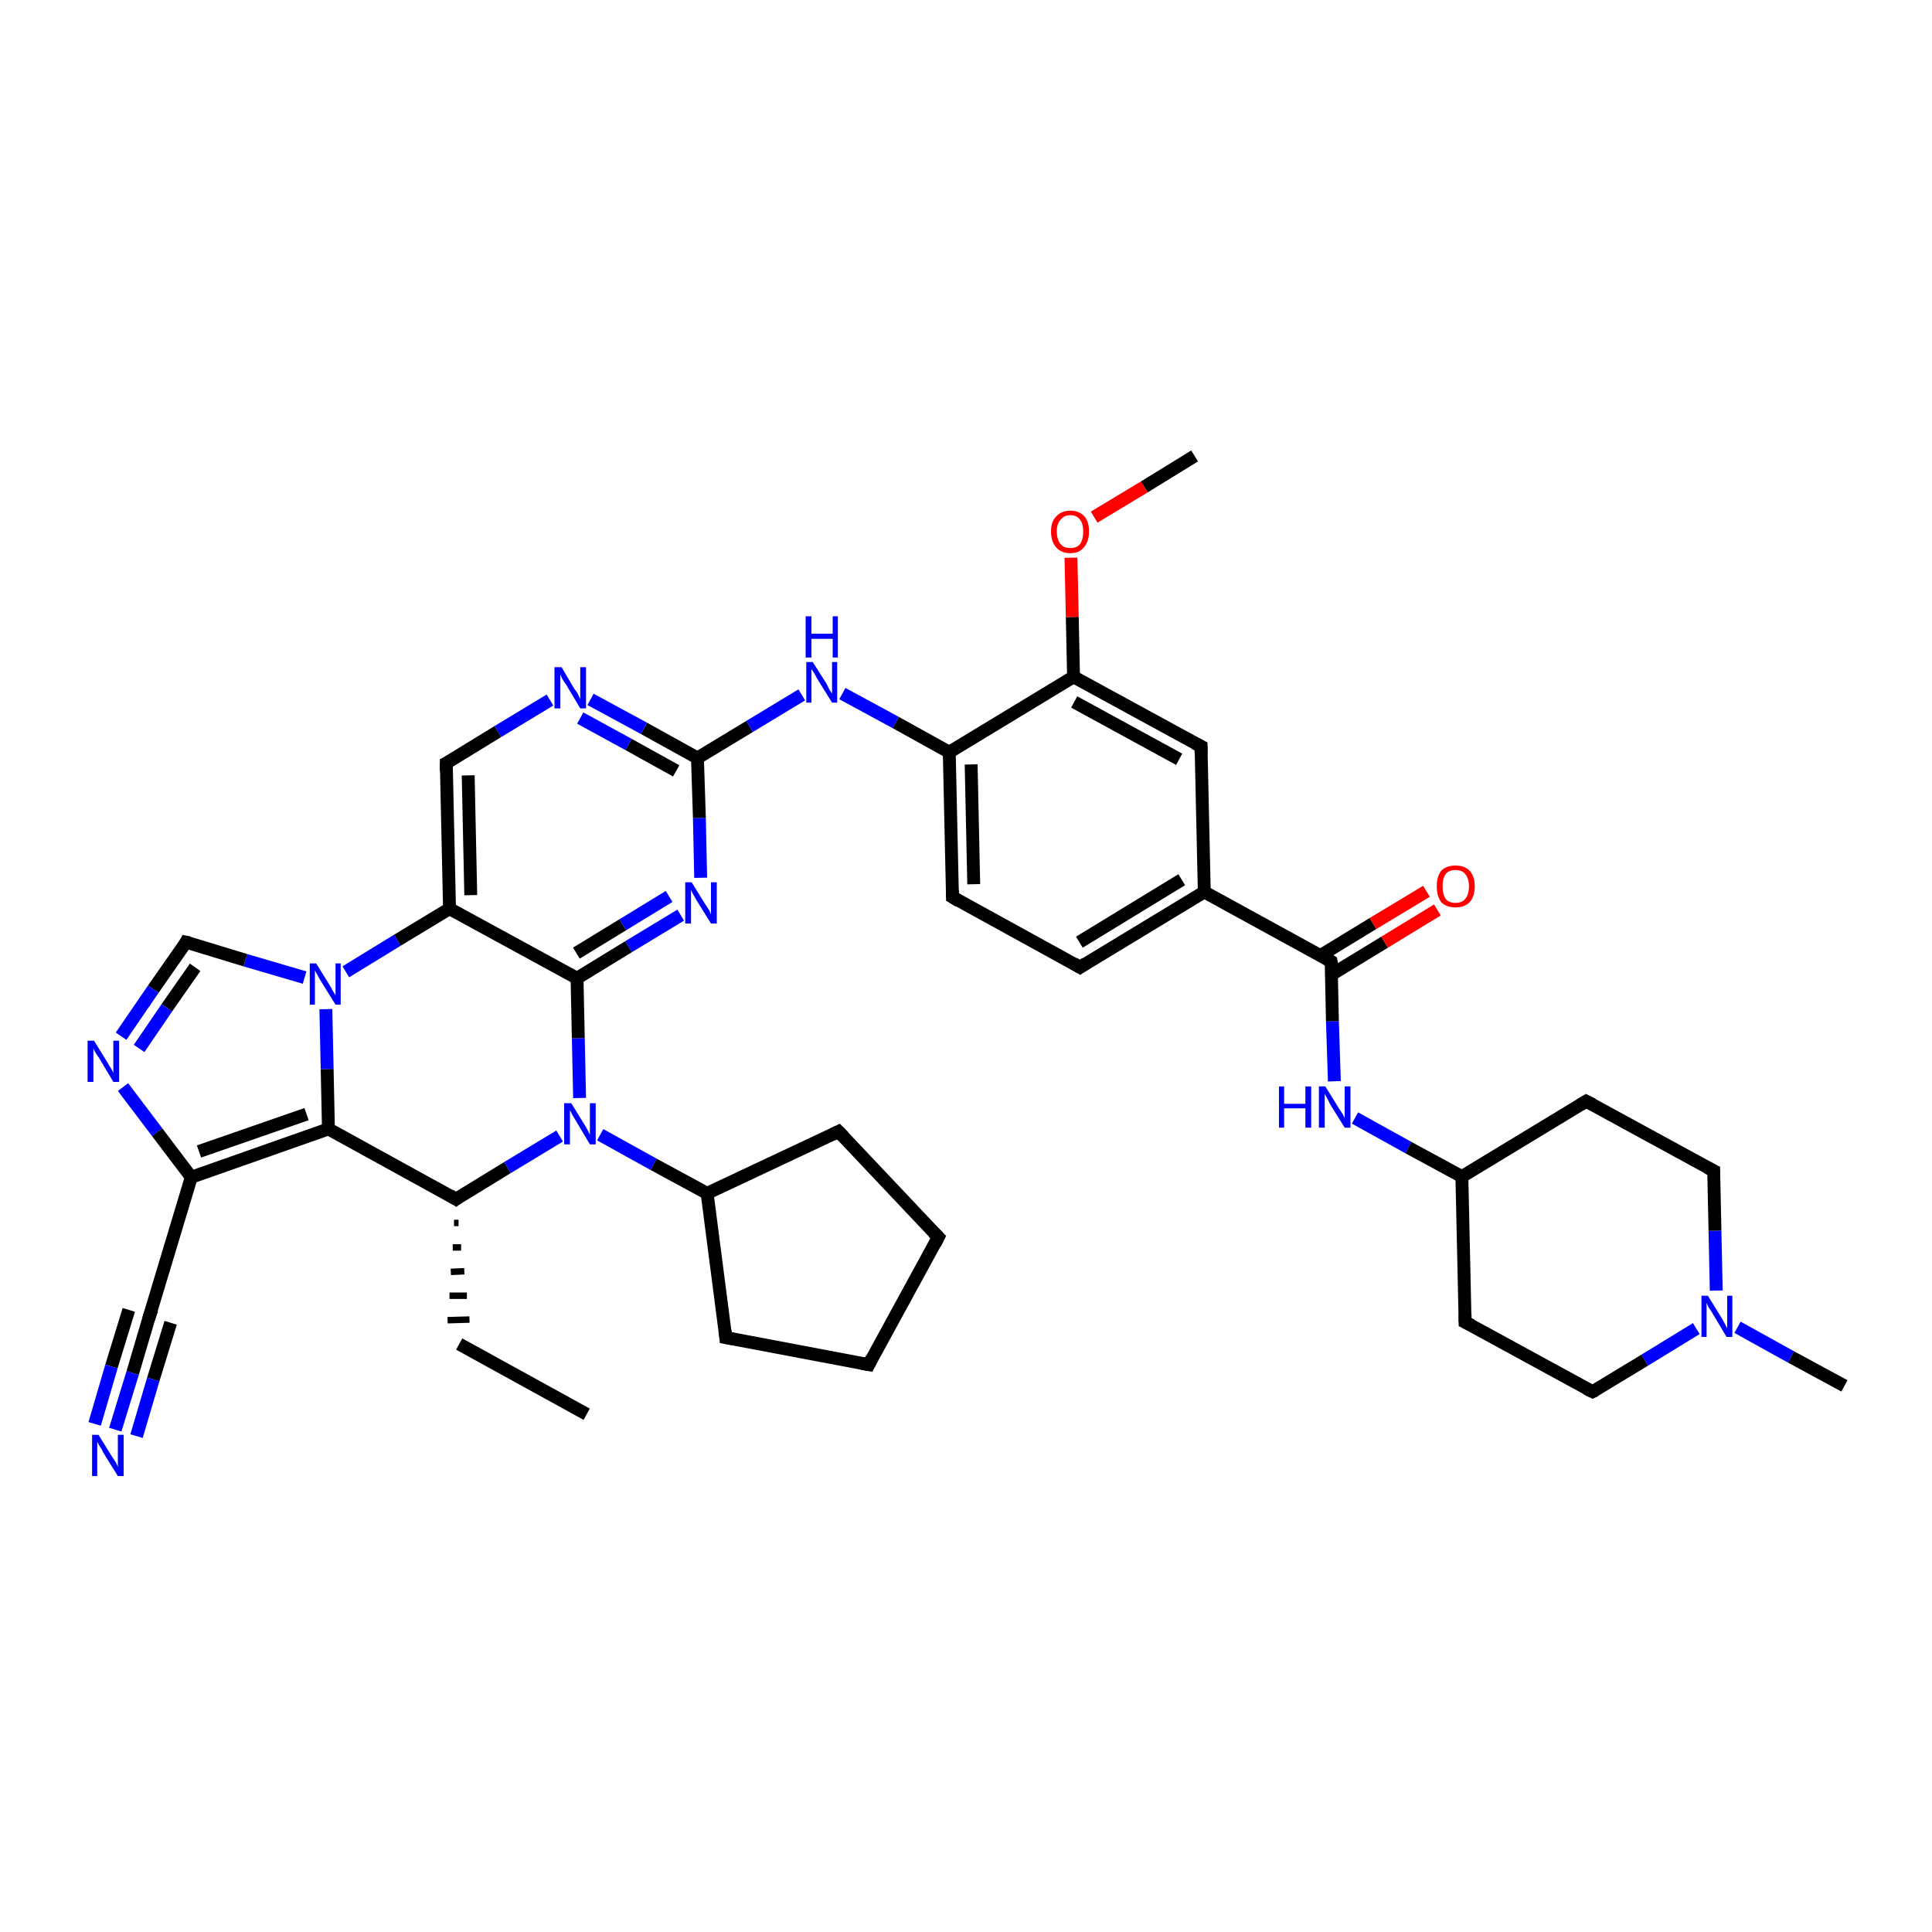 <?xml version='1.0' encoding='iso-8859-1'?>
<svg version='1.1' baseProfile='full'
              xmlns='http://www.w3.org/2000/svg'
                      xmlns:rdkit='http://www.rdkit.org/xml'
                      xmlns:xlink='http://www.w3.org/1999/xlink'
                  xml:space='preserve'
width='300px' height='300px' viewBox='0 0 300 300'>
<!-- END OF HEADER -->
<rect style='opacity:1.0;fill:#FFFFFF;stroke:none' width='300.0' height='300.0' x='0.0' y='0.0'> </rect>
<path class='bond-0 atom-0 atom-1' d='M 91.1,219.6 L 71.3,208.7' style='fill:none;fill-rule:evenodd;stroke:#000000;stroke-width:2.0px;stroke-linecap:butt;stroke-linejoin:miter;stroke-opacity:1' />
<path class='bond-1 atom-2 atom-1' d='M 70.5,189.9 L 71.2,189.9' style='fill:none;fill-rule:evenodd;stroke:#000000;stroke-width:1.0px;stroke-linecap:butt;stroke-linejoin:miter;stroke-opacity:1' />
<path class='bond-1 atom-2 atom-1' d='M 70.3,193.7 L 71.6,193.7' style='fill:none;fill-rule:evenodd;stroke:#000000;stroke-width:1.0px;stroke-linecap:butt;stroke-linejoin:miter;stroke-opacity:1' />
<path class='bond-1 atom-2 atom-1' d='M 70.0,197.5 L 72.1,197.4' style='fill:none;fill-rule:evenodd;stroke:#000000;stroke-width:1.0px;stroke-linecap:butt;stroke-linejoin:miter;stroke-opacity:1' />
<path class='bond-1 atom-2 atom-1' d='M 69.8,201.2 L 72.5,201.2' style='fill:none;fill-rule:evenodd;stroke:#000000;stroke-width:1.0px;stroke-linecap:butt;stroke-linejoin:miter;stroke-opacity:1' />
<path class='bond-1 atom-2 atom-1' d='M 69.5,205.0 L 72.9,204.9' style='fill:none;fill-rule:evenodd;stroke:#000000;stroke-width:1.0px;stroke-linecap:butt;stroke-linejoin:miter;stroke-opacity:1' />
<path class='bond-2 atom-2 atom-3' d='M 70.8,186.2 L 78.8,181.3' style='fill:none;fill-rule:evenodd;stroke:#000000;stroke-width:2.0px;stroke-linecap:butt;stroke-linejoin:miter;stroke-opacity:1' />
<path class='bond-2 atom-2 atom-3' d='M 78.8,181.3 L 86.9,176.4' style='fill:none;fill-rule:evenodd;stroke:#0000FF;stroke-width:2.0px;stroke-linecap:butt;stroke-linejoin:miter;stroke-opacity:1' />
<path class='bond-3 atom-3 atom-4' d='M 93.2,176.2 L 101.5,180.8' style='fill:none;fill-rule:evenodd;stroke:#0000FF;stroke-width:2.0px;stroke-linecap:butt;stroke-linejoin:miter;stroke-opacity:1' />
<path class='bond-3 atom-3 atom-4' d='M 101.5,180.8 L 109.8,185.3' style='fill:none;fill-rule:evenodd;stroke:#000000;stroke-width:2.0px;stroke-linecap:butt;stroke-linejoin:miter;stroke-opacity:1' />
<path class='bond-4 atom-4 atom-5' d='M 109.8,185.3 L 130.2,175.7' style='fill:none;fill-rule:evenodd;stroke:#000000;stroke-width:2.0px;stroke-linecap:butt;stroke-linejoin:miter;stroke-opacity:1' />
<path class='bond-5 atom-5 atom-6' d='M 130.2,175.7 L 145.7,192.1' style='fill:none;fill-rule:evenodd;stroke:#000000;stroke-width:2.0px;stroke-linecap:butt;stroke-linejoin:miter;stroke-opacity:1' />
<path class='bond-6 atom-6 atom-7' d='M 145.7,192.1 L 134.9,211.9' style='fill:none;fill-rule:evenodd;stroke:#000000;stroke-width:2.0px;stroke-linecap:butt;stroke-linejoin:miter;stroke-opacity:1' />
<path class='bond-7 atom-7 atom-8' d='M 134.9,211.9 L 112.7,207.7' style='fill:none;fill-rule:evenodd;stroke:#000000;stroke-width:2.0px;stroke-linecap:butt;stroke-linejoin:miter;stroke-opacity:1' />
<path class='bond-8 atom-3 atom-9' d='M 90.0,170.5 L 89.8,161.2' style='fill:none;fill-rule:evenodd;stroke:#0000FF;stroke-width:2.0px;stroke-linecap:butt;stroke-linejoin:miter;stroke-opacity:1' />
<path class='bond-8 atom-3 atom-9' d='M 89.8,161.2 L 89.6,151.9' style='fill:none;fill-rule:evenodd;stroke:#000000;stroke-width:2.0px;stroke-linecap:butt;stroke-linejoin:miter;stroke-opacity:1' />
<path class='bond-9 atom-9 atom-10' d='M 89.6,151.9 L 97.6,147.0' style='fill:none;fill-rule:evenodd;stroke:#000000;stroke-width:2.0px;stroke-linecap:butt;stroke-linejoin:miter;stroke-opacity:1' />
<path class='bond-9 atom-9 atom-10' d='M 97.6,147.0 L 105.7,142.1' style='fill:none;fill-rule:evenodd;stroke:#0000FF;stroke-width:2.0px;stroke-linecap:butt;stroke-linejoin:miter;stroke-opacity:1' />
<path class='bond-9 atom-9 atom-10' d='M 89.5,148.0 L 96.7,143.6' style='fill:none;fill-rule:evenodd;stroke:#000000;stroke-width:2.0px;stroke-linecap:butt;stroke-linejoin:miter;stroke-opacity:1' />
<path class='bond-9 atom-9 atom-10' d='M 96.7,143.6 L 103.9,139.2' style='fill:none;fill-rule:evenodd;stroke:#0000FF;stroke-width:2.0px;stroke-linecap:butt;stroke-linejoin:miter;stroke-opacity:1' />
<path class='bond-10 atom-10 atom-11' d='M 108.8,136.3 L 108.6,127.0' style='fill:none;fill-rule:evenodd;stroke:#0000FF;stroke-width:2.0px;stroke-linecap:butt;stroke-linejoin:miter;stroke-opacity:1' />
<path class='bond-10 atom-10 atom-11' d='M 108.6,127.0 L 108.3,117.7' style='fill:none;fill-rule:evenodd;stroke:#000000;stroke-width:2.0px;stroke-linecap:butt;stroke-linejoin:miter;stroke-opacity:1' />
<path class='bond-11 atom-11 atom-12' d='M 108.3,117.7 L 116.4,112.8' style='fill:none;fill-rule:evenodd;stroke:#000000;stroke-width:2.0px;stroke-linecap:butt;stroke-linejoin:miter;stroke-opacity:1' />
<path class='bond-11 atom-11 atom-12' d='M 116.4,112.8 L 124.5,107.9' style='fill:none;fill-rule:evenodd;stroke:#0000FF;stroke-width:2.0px;stroke-linecap:butt;stroke-linejoin:miter;stroke-opacity:1' />
<path class='bond-12 atom-12 atom-13' d='M 130.8,107.7 L 139.1,112.2' style='fill:none;fill-rule:evenodd;stroke:#0000FF;stroke-width:2.0px;stroke-linecap:butt;stroke-linejoin:miter;stroke-opacity:1' />
<path class='bond-12 atom-12 atom-13' d='M 139.1,112.2 L 147.4,116.8' style='fill:none;fill-rule:evenodd;stroke:#000000;stroke-width:2.0px;stroke-linecap:butt;stroke-linejoin:miter;stroke-opacity:1' />
<path class='bond-13 atom-13 atom-14' d='M 147.4,116.8 L 147.9,139.3' style='fill:none;fill-rule:evenodd;stroke:#000000;stroke-width:2.0px;stroke-linecap:butt;stroke-linejoin:miter;stroke-opacity:1' />
<path class='bond-13 atom-13 atom-14' d='M 150.8,118.7 L 151.2,137.3' style='fill:none;fill-rule:evenodd;stroke:#000000;stroke-width:2.0px;stroke-linecap:butt;stroke-linejoin:miter;stroke-opacity:1' />
<path class='bond-14 atom-14 atom-15' d='M 147.9,139.3 L 167.7,150.2' style='fill:none;fill-rule:evenodd;stroke:#000000;stroke-width:2.0px;stroke-linecap:butt;stroke-linejoin:miter;stroke-opacity:1' />
<path class='bond-15 atom-15 atom-16' d='M 167.7,150.2 L 187.0,138.5' style='fill:none;fill-rule:evenodd;stroke:#000000;stroke-width:2.0px;stroke-linecap:butt;stroke-linejoin:miter;stroke-opacity:1' />
<path class='bond-15 atom-15 atom-16' d='M 167.6,146.3 L 183.5,136.6' style='fill:none;fill-rule:evenodd;stroke:#000000;stroke-width:2.0px;stroke-linecap:butt;stroke-linejoin:miter;stroke-opacity:1' />
<path class='bond-16 atom-16 atom-17' d='M 187.0,138.5 L 186.5,115.9' style='fill:none;fill-rule:evenodd;stroke:#000000;stroke-width:2.0px;stroke-linecap:butt;stroke-linejoin:miter;stroke-opacity:1' />
<path class='bond-17 atom-17 atom-18' d='M 186.5,115.9 L 166.7,105.1' style='fill:none;fill-rule:evenodd;stroke:#000000;stroke-width:2.0px;stroke-linecap:butt;stroke-linejoin:miter;stroke-opacity:1' />
<path class='bond-17 atom-17 atom-18' d='M 183.1,117.9 L 166.8,109.0' style='fill:none;fill-rule:evenodd;stroke:#000000;stroke-width:2.0px;stroke-linecap:butt;stroke-linejoin:miter;stroke-opacity:1' />
<path class='bond-18 atom-18 atom-19' d='M 166.7,105.1 L 166.5,95.8' style='fill:none;fill-rule:evenodd;stroke:#000000;stroke-width:2.0px;stroke-linecap:butt;stroke-linejoin:miter;stroke-opacity:1' />
<path class='bond-18 atom-18 atom-19' d='M 166.5,95.8 L 166.3,86.6' style='fill:none;fill-rule:evenodd;stroke:#FF0000;stroke-width:2.0px;stroke-linecap:butt;stroke-linejoin:miter;stroke-opacity:1' />
<path class='bond-19 atom-19 atom-20' d='M 169.9,80.3 L 177.7,75.6' style='fill:none;fill-rule:evenodd;stroke:#FF0000;stroke-width:2.0px;stroke-linecap:butt;stroke-linejoin:miter;stroke-opacity:1' />
<path class='bond-19 atom-19 atom-20' d='M 177.7,75.6 L 185.5,70.8' style='fill:none;fill-rule:evenodd;stroke:#000000;stroke-width:2.0px;stroke-linecap:butt;stroke-linejoin:miter;stroke-opacity:1' />
<path class='bond-20 atom-16 atom-21' d='M 187.0,138.5 L 206.7,149.3' style='fill:none;fill-rule:evenodd;stroke:#000000;stroke-width:2.0px;stroke-linecap:butt;stroke-linejoin:miter;stroke-opacity:1' />
<path class='bond-21 atom-21 atom-22' d='M 206.8,151.3 L 215.0,146.3' style='fill:none;fill-rule:evenodd;stroke:#000000;stroke-width:2.0px;stroke-linecap:butt;stroke-linejoin:miter;stroke-opacity:1' />
<path class='bond-21 atom-21 atom-22' d='M 215.0,146.3 L 223.2,141.3' style='fill:none;fill-rule:evenodd;stroke:#FF0000;stroke-width:2.0px;stroke-linecap:butt;stroke-linejoin:miter;stroke-opacity:1' />
<path class='bond-21 atom-21 atom-22' d='M 205.0,148.4 L 213.2,143.4' style='fill:none;fill-rule:evenodd;stroke:#000000;stroke-width:2.0px;stroke-linecap:butt;stroke-linejoin:miter;stroke-opacity:1' />
<path class='bond-21 atom-21 atom-22' d='M 213.2,143.4 L 221.5,138.4' style='fill:none;fill-rule:evenodd;stroke:#FF0000;stroke-width:2.0px;stroke-linecap:butt;stroke-linejoin:miter;stroke-opacity:1' />
<path class='bond-22 atom-21 atom-23' d='M 206.7,149.3 L 206.9,158.6' style='fill:none;fill-rule:evenodd;stroke:#000000;stroke-width:2.0px;stroke-linecap:butt;stroke-linejoin:miter;stroke-opacity:1' />
<path class='bond-22 atom-21 atom-23' d='M 206.9,158.6 L 207.2,167.9' style='fill:none;fill-rule:evenodd;stroke:#0000FF;stroke-width:2.0px;stroke-linecap:butt;stroke-linejoin:miter;stroke-opacity:1' />
<path class='bond-23 atom-23 atom-24' d='M 210.4,173.6 L 218.7,178.2' style='fill:none;fill-rule:evenodd;stroke:#0000FF;stroke-width:2.0px;stroke-linecap:butt;stroke-linejoin:miter;stroke-opacity:1' />
<path class='bond-23 atom-23 atom-24' d='M 218.7,178.2 L 227.0,182.7' style='fill:none;fill-rule:evenodd;stroke:#000000;stroke-width:2.0px;stroke-linecap:butt;stroke-linejoin:miter;stroke-opacity:1' />
<path class='bond-24 atom-24 atom-25' d='M 227.0,182.7 L 227.5,205.3' style='fill:none;fill-rule:evenodd;stroke:#000000;stroke-width:2.0px;stroke-linecap:butt;stroke-linejoin:miter;stroke-opacity:1' />
<path class='bond-25 atom-25 atom-26' d='M 227.5,205.3 L 247.3,216.1' style='fill:none;fill-rule:evenodd;stroke:#000000;stroke-width:2.0px;stroke-linecap:butt;stroke-linejoin:miter;stroke-opacity:1' />
<path class='bond-26 atom-26 atom-27' d='M 247.3,216.1 L 255.4,211.2' style='fill:none;fill-rule:evenodd;stroke:#000000;stroke-width:2.0px;stroke-linecap:butt;stroke-linejoin:miter;stroke-opacity:1' />
<path class='bond-26 atom-26 atom-27' d='M 255.4,211.2 L 263.4,206.3' style='fill:none;fill-rule:evenodd;stroke:#0000FF;stroke-width:2.0px;stroke-linecap:butt;stroke-linejoin:miter;stroke-opacity:1' />
<path class='bond-27 atom-27 atom-28' d='M 269.8,206.1 L 278.1,210.7' style='fill:none;fill-rule:evenodd;stroke:#0000FF;stroke-width:2.0px;stroke-linecap:butt;stroke-linejoin:miter;stroke-opacity:1' />
<path class='bond-27 atom-27 atom-28' d='M 278.1,210.7 L 286.4,215.2' style='fill:none;fill-rule:evenodd;stroke:#000000;stroke-width:2.0px;stroke-linecap:butt;stroke-linejoin:miter;stroke-opacity:1' />
<path class='bond-28 atom-27 atom-29' d='M 266.5,200.4 L 266.3,191.1' style='fill:none;fill-rule:evenodd;stroke:#0000FF;stroke-width:2.0px;stroke-linecap:butt;stroke-linejoin:miter;stroke-opacity:1' />
<path class='bond-28 atom-27 atom-29' d='M 266.3,191.1 L 266.1,181.8' style='fill:none;fill-rule:evenodd;stroke:#000000;stroke-width:2.0px;stroke-linecap:butt;stroke-linejoin:miter;stroke-opacity:1' />
<path class='bond-29 atom-29 atom-30' d='M 266.1,181.8 L 246.3,171.0' style='fill:none;fill-rule:evenodd;stroke:#000000;stroke-width:2.0px;stroke-linecap:butt;stroke-linejoin:miter;stroke-opacity:1' />
<path class='bond-30 atom-11 atom-31' d='M 108.3,117.7 L 100.0,113.1' style='fill:none;fill-rule:evenodd;stroke:#000000;stroke-width:2.0px;stroke-linecap:butt;stroke-linejoin:miter;stroke-opacity:1' />
<path class='bond-30 atom-11 atom-31' d='M 100.0,113.1 L 91.7,108.6' style='fill:none;fill-rule:evenodd;stroke:#0000FF;stroke-width:2.0px;stroke-linecap:butt;stroke-linejoin:miter;stroke-opacity:1' />
<path class='bond-30 atom-11 atom-31' d='M 105.0,119.7 L 97.6,115.6' style='fill:none;fill-rule:evenodd;stroke:#000000;stroke-width:2.0px;stroke-linecap:butt;stroke-linejoin:miter;stroke-opacity:1' />
<path class='bond-30 atom-11 atom-31' d='M 97.6,115.6 L 90.1,111.5' style='fill:none;fill-rule:evenodd;stroke:#0000FF;stroke-width:2.0px;stroke-linecap:butt;stroke-linejoin:miter;stroke-opacity:1' />
<path class='bond-31 atom-31 atom-32' d='M 85.4,108.7 L 77.3,113.6' style='fill:none;fill-rule:evenodd;stroke:#0000FF;stroke-width:2.0px;stroke-linecap:butt;stroke-linejoin:miter;stroke-opacity:1' />
<path class='bond-31 atom-31 atom-32' d='M 77.3,113.6 L 69.3,118.5' style='fill:none;fill-rule:evenodd;stroke:#000000;stroke-width:2.0px;stroke-linecap:butt;stroke-linejoin:miter;stroke-opacity:1' />
<path class='bond-32 atom-32 atom-33' d='M 69.3,118.5 L 69.8,141.1' style='fill:none;fill-rule:evenodd;stroke:#000000;stroke-width:2.0px;stroke-linecap:butt;stroke-linejoin:miter;stroke-opacity:1' />
<path class='bond-32 atom-32 atom-33' d='M 72.7,120.4 L 73.1,139.0' style='fill:none;fill-rule:evenodd;stroke:#000000;stroke-width:2.0px;stroke-linecap:butt;stroke-linejoin:miter;stroke-opacity:1' />
<path class='bond-33 atom-33 atom-34' d='M 69.8,141.1 L 61.7,146.0' style='fill:none;fill-rule:evenodd;stroke:#000000;stroke-width:2.0px;stroke-linecap:butt;stroke-linejoin:miter;stroke-opacity:1' />
<path class='bond-33 atom-33 atom-34' d='M 61.7,146.0 L 53.7,150.9' style='fill:none;fill-rule:evenodd;stroke:#0000FF;stroke-width:2.0px;stroke-linecap:butt;stroke-linejoin:miter;stroke-opacity:1' />
<path class='bond-34 atom-34 atom-35' d='M 47.3,151.8 L 38.1,149.1' style='fill:none;fill-rule:evenodd;stroke:#0000FF;stroke-width:2.0px;stroke-linecap:butt;stroke-linejoin:miter;stroke-opacity:1' />
<path class='bond-34 atom-34 atom-35' d='M 38.1,149.1 L 28.9,146.3' style='fill:none;fill-rule:evenodd;stroke:#000000;stroke-width:2.0px;stroke-linecap:butt;stroke-linejoin:miter;stroke-opacity:1' />
<path class='bond-35 atom-35 atom-36' d='M 28.9,146.3 L 23.8,153.6' style='fill:none;fill-rule:evenodd;stroke:#000000;stroke-width:2.0px;stroke-linecap:butt;stroke-linejoin:miter;stroke-opacity:1' />
<path class='bond-35 atom-35 atom-36' d='M 23.8,153.6 L 18.8,160.9' style='fill:none;fill-rule:evenodd;stroke:#0000FF;stroke-width:2.0px;stroke-linecap:butt;stroke-linejoin:miter;stroke-opacity:1' />
<path class='bond-35 atom-35 atom-36' d='M 30.3,150.2 L 25.9,156.5' style='fill:none;fill-rule:evenodd;stroke:#000000;stroke-width:2.0px;stroke-linecap:butt;stroke-linejoin:miter;stroke-opacity:1' />
<path class='bond-35 atom-35 atom-36' d='M 25.9,156.5 L 21.6,162.8' style='fill:none;fill-rule:evenodd;stroke:#0000FF;stroke-width:2.0px;stroke-linecap:butt;stroke-linejoin:miter;stroke-opacity:1' />
<path class='bond-36 atom-36 atom-37' d='M 19.1,168.8 L 24.4,175.8' style='fill:none;fill-rule:evenodd;stroke:#0000FF;stroke-width:2.0px;stroke-linecap:butt;stroke-linejoin:miter;stroke-opacity:1' />
<path class='bond-36 atom-36 atom-37' d='M 24.4,175.8 L 29.7,182.8' style='fill:none;fill-rule:evenodd;stroke:#000000;stroke-width:2.0px;stroke-linecap:butt;stroke-linejoin:miter;stroke-opacity:1' />
<path class='bond-37 atom-37 atom-38' d='M 29.7,182.8 L 23.2,204.4' style='fill:none;fill-rule:evenodd;stroke:#000000;stroke-width:2.0px;stroke-linecap:butt;stroke-linejoin:miter;stroke-opacity:1' />
<path class='bond-38 atom-38 atom-39' d='M 23.2,204.4 L 20.6,213.2' style='fill:none;fill-rule:evenodd;stroke:#000000;stroke-width:2.0px;stroke-linecap:butt;stroke-linejoin:miter;stroke-opacity:1' />
<path class='bond-38 atom-38 atom-39' d='M 20.6,213.2 L 17.9,222.0' style='fill:none;fill-rule:evenodd;stroke:#0000FF;stroke-width:2.0px;stroke-linecap:butt;stroke-linejoin:miter;stroke-opacity:1' />
<path class='bond-38 atom-38 atom-39' d='M 26.5,205.4 L 23.8,214.2' style='fill:none;fill-rule:evenodd;stroke:#000000;stroke-width:2.0px;stroke-linecap:butt;stroke-linejoin:miter;stroke-opacity:1' />
<path class='bond-38 atom-38 atom-39' d='M 23.8,214.2 L 21.2,223.0' style='fill:none;fill-rule:evenodd;stroke:#0000FF;stroke-width:2.0px;stroke-linecap:butt;stroke-linejoin:miter;stroke-opacity:1' />
<path class='bond-38 atom-38 atom-39' d='M 20.0,203.4 L 17.3,212.2' style='fill:none;fill-rule:evenodd;stroke:#000000;stroke-width:2.0px;stroke-linecap:butt;stroke-linejoin:miter;stroke-opacity:1' />
<path class='bond-38 atom-38 atom-39' d='M 17.3,212.2 L 14.7,221.1' style='fill:none;fill-rule:evenodd;stroke:#0000FF;stroke-width:2.0px;stroke-linecap:butt;stroke-linejoin:miter;stroke-opacity:1' />
<path class='bond-39 atom-37 atom-40' d='M 29.7,182.8 L 51.0,175.3' style='fill:none;fill-rule:evenodd;stroke:#000000;stroke-width:2.0px;stroke-linecap:butt;stroke-linejoin:miter;stroke-opacity:1' />
<path class='bond-39 atom-37 atom-40' d='M 30.9,178.8 L 47.6,173.0' style='fill:none;fill-rule:evenodd;stroke:#000000;stroke-width:2.0px;stroke-linecap:butt;stroke-linejoin:miter;stroke-opacity:1' />
<path class='bond-40 atom-40 atom-2' d='M 51.0,175.3 L 70.8,186.2' style='fill:none;fill-rule:evenodd;stroke:#000000;stroke-width:2.0px;stroke-linecap:butt;stroke-linejoin:miter;stroke-opacity:1' />
<path class='bond-41 atom-8 atom-4' d='M 112.7,207.7 L 109.8,185.3' style='fill:none;fill-rule:evenodd;stroke:#000000;stroke-width:2.0px;stroke-linecap:butt;stroke-linejoin:miter;stroke-opacity:1' />
<path class='bond-42 atom-33 atom-9' d='M 69.8,141.1 L 89.6,151.9' style='fill:none;fill-rule:evenodd;stroke:#000000;stroke-width:2.0px;stroke-linecap:butt;stroke-linejoin:miter;stroke-opacity:1' />
<path class='bond-43 atom-40 atom-34' d='M 51.0,175.3 L 50.8,166.0' style='fill:none;fill-rule:evenodd;stroke:#000000;stroke-width:2.0px;stroke-linecap:butt;stroke-linejoin:miter;stroke-opacity:1' />
<path class='bond-43 atom-40 atom-34' d='M 50.8,166.0 L 50.6,156.7' style='fill:none;fill-rule:evenodd;stroke:#0000FF;stroke-width:2.0px;stroke-linecap:butt;stroke-linejoin:miter;stroke-opacity:1' />
<path class='bond-44 atom-18 atom-13' d='M 166.7,105.1 L 147.4,116.8' style='fill:none;fill-rule:evenodd;stroke:#000000;stroke-width:2.0px;stroke-linecap:butt;stroke-linejoin:miter;stroke-opacity:1' />
<path class='bond-45 atom-30 atom-24' d='M 246.3,171.0 L 227.0,182.7' style='fill:none;fill-rule:evenodd;stroke:#000000;stroke-width:2.0px;stroke-linecap:butt;stroke-linejoin:miter;stroke-opacity:1' />
<path d='M 71.2,185.9 L 70.8,186.2 L 69.8,185.6' style='fill:none;stroke:#000000;stroke-width:2.0px;stroke-linecap:butt;stroke-linejoin:miter;stroke-opacity:1;' />
<path d='M 129.2,176.2 L 130.2,175.7 L 131.0,176.5' style='fill:none;stroke:#000000;stroke-width:2.0px;stroke-linecap:butt;stroke-linejoin:miter;stroke-opacity:1;' />
<path d='M 144.9,191.3 L 145.7,192.1 L 145.2,193.1' style='fill:none;stroke:#000000;stroke-width:2.0px;stroke-linecap:butt;stroke-linejoin:miter;stroke-opacity:1;' />
<path d='M 135.4,210.9 L 134.9,211.9 L 133.8,211.7' style='fill:none;stroke:#000000;stroke-width:2.0px;stroke-linecap:butt;stroke-linejoin:miter;stroke-opacity:1;' />
<path d='M 113.8,207.9 L 112.7,207.7 L 112.6,206.6' style='fill:none;stroke:#000000;stroke-width:2.0px;stroke-linecap:butt;stroke-linejoin:miter;stroke-opacity:1;' />
<path d='M 147.9,138.2 L 147.9,139.3 L 148.9,139.9' style='fill:none;stroke:#000000;stroke-width:2.0px;stroke-linecap:butt;stroke-linejoin:miter;stroke-opacity:1;' />
<path d='M 166.7,149.6 L 167.7,150.2 L 168.6,149.6' style='fill:none;stroke:#000000;stroke-width:2.0px;stroke-linecap:butt;stroke-linejoin:miter;stroke-opacity:1;' />
<path d='M 186.5,117.0 L 186.5,115.9 L 185.5,115.4' style='fill:none;stroke:#000000;stroke-width:2.0px;stroke-linecap:butt;stroke-linejoin:miter;stroke-opacity:1;' />
<path d='M 205.8,148.8 L 206.7,149.3 L 206.8,149.8' style='fill:none;stroke:#000000;stroke-width:2.0px;stroke-linecap:butt;stroke-linejoin:miter;stroke-opacity:1;' />
<path d='M 227.5,204.1 L 227.5,205.3 L 228.5,205.8' style='fill:none;stroke:#000000;stroke-width:2.0px;stroke-linecap:butt;stroke-linejoin:miter;stroke-opacity:1;' />
<path d='M 246.3,215.6 L 247.3,216.1 L 247.7,215.9' style='fill:none;stroke:#000000;stroke-width:2.0px;stroke-linecap:butt;stroke-linejoin:miter;stroke-opacity:1;' />
<path d='M 266.1,182.3 L 266.1,181.8 L 265.1,181.3' style='fill:none;stroke:#000000;stroke-width:2.0px;stroke-linecap:butt;stroke-linejoin:miter;stroke-opacity:1;' />
<path d='M 247.3,171.5 L 246.3,171.0 L 245.3,171.6' style='fill:none;stroke:#000000;stroke-width:2.0px;stroke-linecap:butt;stroke-linejoin:miter;stroke-opacity:1;' />
<path d='M 69.7,118.3 L 69.3,118.5 L 69.3,119.7' style='fill:none;stroke:#000000;stroke-width:2.0px;stroke-linecap:butt;stroke-linejoin:miter;stroke-opacity:1;' />
<path d='M 29.4,146.4 L 28.9,146.3 L 28.7,146.7' style='fill:none;stroke:#000000;stroke-width:2.0px;stroke-linecap:butt;stroke-linejoin:miter;stroke-opacity:1;' />
<path d='M 23.6,203.3 L 23.2,204.4 L 23.1,204.8' style='fill:none;stroke:#000000;stroke-width:2.0px;stroke-linecap:butt;stroke-linejoin:miter;stroke-opacity:1;' />
<path class='atom-3' d='M 88.7 171.3
L 90.8 174.7
Q 91.0 175.0, 91.3 175.6
Q 91.6 176.2, 91.6 176.2
L 91.6 171.3
L 92.5 171.3
L 92.5 177.7
L 91.6 177.7
L 89.4 174.0
Q 89.1 173.5, 88.8 173.0
Q 88.6 172.5, 88.5 172.4
L 88.5 177.7
L 87.6 177.7
L 87.6 171.3
L 88.7 171.3
' fill='#0000FF'/>
<path class='atom-10' d='M 107.4 137.0
L 109.5 140.4
Q 109.7 140.7, 110.1 141.3
Q 110.4 141.9, 110.4 142.0
L 110.4 137.0
L 111.3 137.0
L 111.3 143.4
L 110.4 143.4
L 108.1 139.7
Q 107.9 139.3, 107.6 138.8
Q 107.3 138.3, 107.3 138.1
L 107.3 143.4
L 106.4 143.4
L 106.4 137.0
L 107.4 137.0
' fill='#0000FF'/>
<path class='atom-12' d='M 126.2 102.8
L 128.3 106.1
Q 128.5 106.5, 128.8 107.1
Q 129.2 107.7, 129.2 107.7
L 129.2 102.8
L 130.0 102.8
L 130.0 109.1
L 129.2 109.1
L 126.9 105.4
Q 126.7 105.0, 126.4 104.5
Q 126.1 104.0, 126.0 103.9
L 126.0 109.1
L 125.2 109.1
L 125.2 102.8
L 126.2 102.8
' fill='#0000FF'/>
<path class='atom-12' d='M 125.1 95.7
L 126.0 95.7
L 126.0 98.4
L 129.3 98.4
L 129.3 95.7
L 130.1 95.7
L 130.1 102.1
L 129.3 102.1
L 129.3 99.2
L 126.0 99.2
L 126.0 102.1
L 125.1 102.1
L 125.1 95.7
' fill='#0000FF'/>
<path class='atom-19' d='M 163.2 82.5
Q 163.2 81.0, 164.0 80.2
Q 164.8 79.3, 166.2 79.3
Q 167.6 79.3, 168.4 80.2
Q 169.1 81.0, 169.1 82.5
Q 169.1 84.1, 168.3 85.0
Q 167.6 85.9, 166.2 85.9
Q 164.8 85.9, 164.0 85.0
Q 163.2 84.1, 163.2 82.5
M 166.2 85.1
Q 167.2 85.1, 167.7 84.5
Q 168.2 83.8, 168.2 82.5
Q 168.2 81.3, 167.7 80.7
Q 167.2 80.0, 166.2 80.0
Q 165.2 80.0, 164.7 80.7
Q 164.1 81.3, 164.1 82.5
Q 164.1 83.8, 164.7 84.5
Q 165.2 85.1, 166.2 85.1
' fill='#FF0000'/>
<path class='atom-22' d='M 223.1 137.6
Q 223.1 136.1, 223.8 135.2
Q 224.6 134.4, 226.0 134.4
Q 227.4 134.4, 228.2 135.2
Q 229.0 136.1, 229.0 137.6
Q 229.0 139.2, 228.2 140.1
Q 227.4 140.9, 226.0 140.9
Q 224.6 140.9, 223.8 140.1
Q 223.1 139.2, 223.1 137.6
M 226.0 140.2
Q 227.0 140.2, 227.5 139.6
Q 228.1 138.9, 228.1 137.6
Q 228.1 136.4, 227.5 135.7
Q 227.0 135.1, 226.0 135.1
Q 225.0 135.1, 224.5 135.7
Q 224.0 136.4, 224.0 137.6
Q 224.0 138.9, 224.5 139.6
Q 225.0 140.2, 226.0 140.2
' fill='#FF0000'/>
<path class='atom-23' d='M 198.6 168.7
L 199.4 168.7
L 199.4 171.4
L 202.7 171.4
L 202.7 168.7
L 203.6 168.7
L 203.6 175.1
L 202.7 175.1
L 202.7 172.1
L 199.4 172.1
L 199.4 175.1
L 198.6 175.1
L 198.6 168.7
' fill='#0000FF'/>
<path class='atom-23' d='M 205.8 168.7
L 207.9 172.1
Q 208.1 172.4, 208.5 173.0
Q 208.8 173.6, 208.8 173.6
L 208.8 168.7
L 209.7 168.7
L 209.7 175.1
L 208.8 175.1
L 206.5 171.4
Q 206.3 170.9, 206.0 170.4
Q 205.7 169.9, 205.7 169.8
L 205.7 175.1
L 204.8 175.1
L 204.8 168.7
L 205.8 168.7
' fill='#0000FF'/>
<path class='atom-27' d='M 265.2 201.2
L 267.3 204.6
Q 267.5 204.9, 267.8 205.5
Q 268.1 206.1, 268.2 206.2
L 268.2 201.2
L 269.0 201.2
L 269.0 207.6
L 268.1 207.6
L 265.9 203.9
Q 265.6 203.4, 265.3 203.0
Q 265.1 202.5, 265.0 202.3
L 265.0 207.6
L 264.2 207.6
L 264.2 201.2
L 265.2 201.2
' fill='#0000FF'/>
<path class='atom-31' d='M 87.2 103.6
L 89.2 107.0
Q 89.5 107.3, 89.8 107.9
Q 90.1 108.5, 90.1 108.6
L 90.1 103.6
L 91.0 103.6
L 91.0 110.0
L 90.1 110.0
L 87.9 106.3
Q 87.6 105.9, 87.3 105.4
Q 87.1 104.9, 87.0 104.7
L 87.0 110.0
L 86.1 110.0
L 86.1 103.6
L 87.2 103.6
' fill='#0000FF'/>
<path class='atom-34' d='M 49.1 149.6
L 51.2 153.0
Q 51.4 153.3, 51.7 153.9
Q 52.1 154.5, 52.1 154.6
L 52.1 149.6
L 52.9 149.6
L 52.9 156.0
L 52.1 156.0
L 49.8 152.3
Q 49.5 151.8, 49.3 151.4
Q 49.0 150.9, 48.9 150.7
L 48.9 156.0
L 48.1 156.0
L 48.1 149.6
L 49.1 149.6
' fill='#0000FF'/>
<path class='atom-36' d='M 14.6 161.6
L 16.7 165.0
Q 16.9 165.4, 17.3 166.0
Q 17.6 166.6, 17.6 166.6
L 17.6 161.6
L 18.5 161.6
L 18.5 168.0
L 17.6 168.0
L 15.4 164.3
Q 15.1 163.9, 14.8 163.4
Q 14.5 162.9, 14.5 162.7
L 14.5 168.0
L 13.6 168.0
L 13.6 161.6
L 14.6 161.6
' fill='#0000FF'/>
<path class='atom-39' d='M 15.3 222.8
L 17.4 226.2
Q 17.6 226.5, 18.0 227.1
Q 18.3 227.7, 18.3 227.8
L 18.3 222.8
L 19.2 222.8
L 19.2 229.2
L 18.3 229.2
L 16.0 225.5
Q 15.8 225.0, 15.5 224.6
Q 15.2 224.1, 15.1 223.9
L 15.1 229.2
L 14.3 229.2
L 14.3 222.8
L 15.3 222.8
' fill='#0000FF'/>
</svg>
